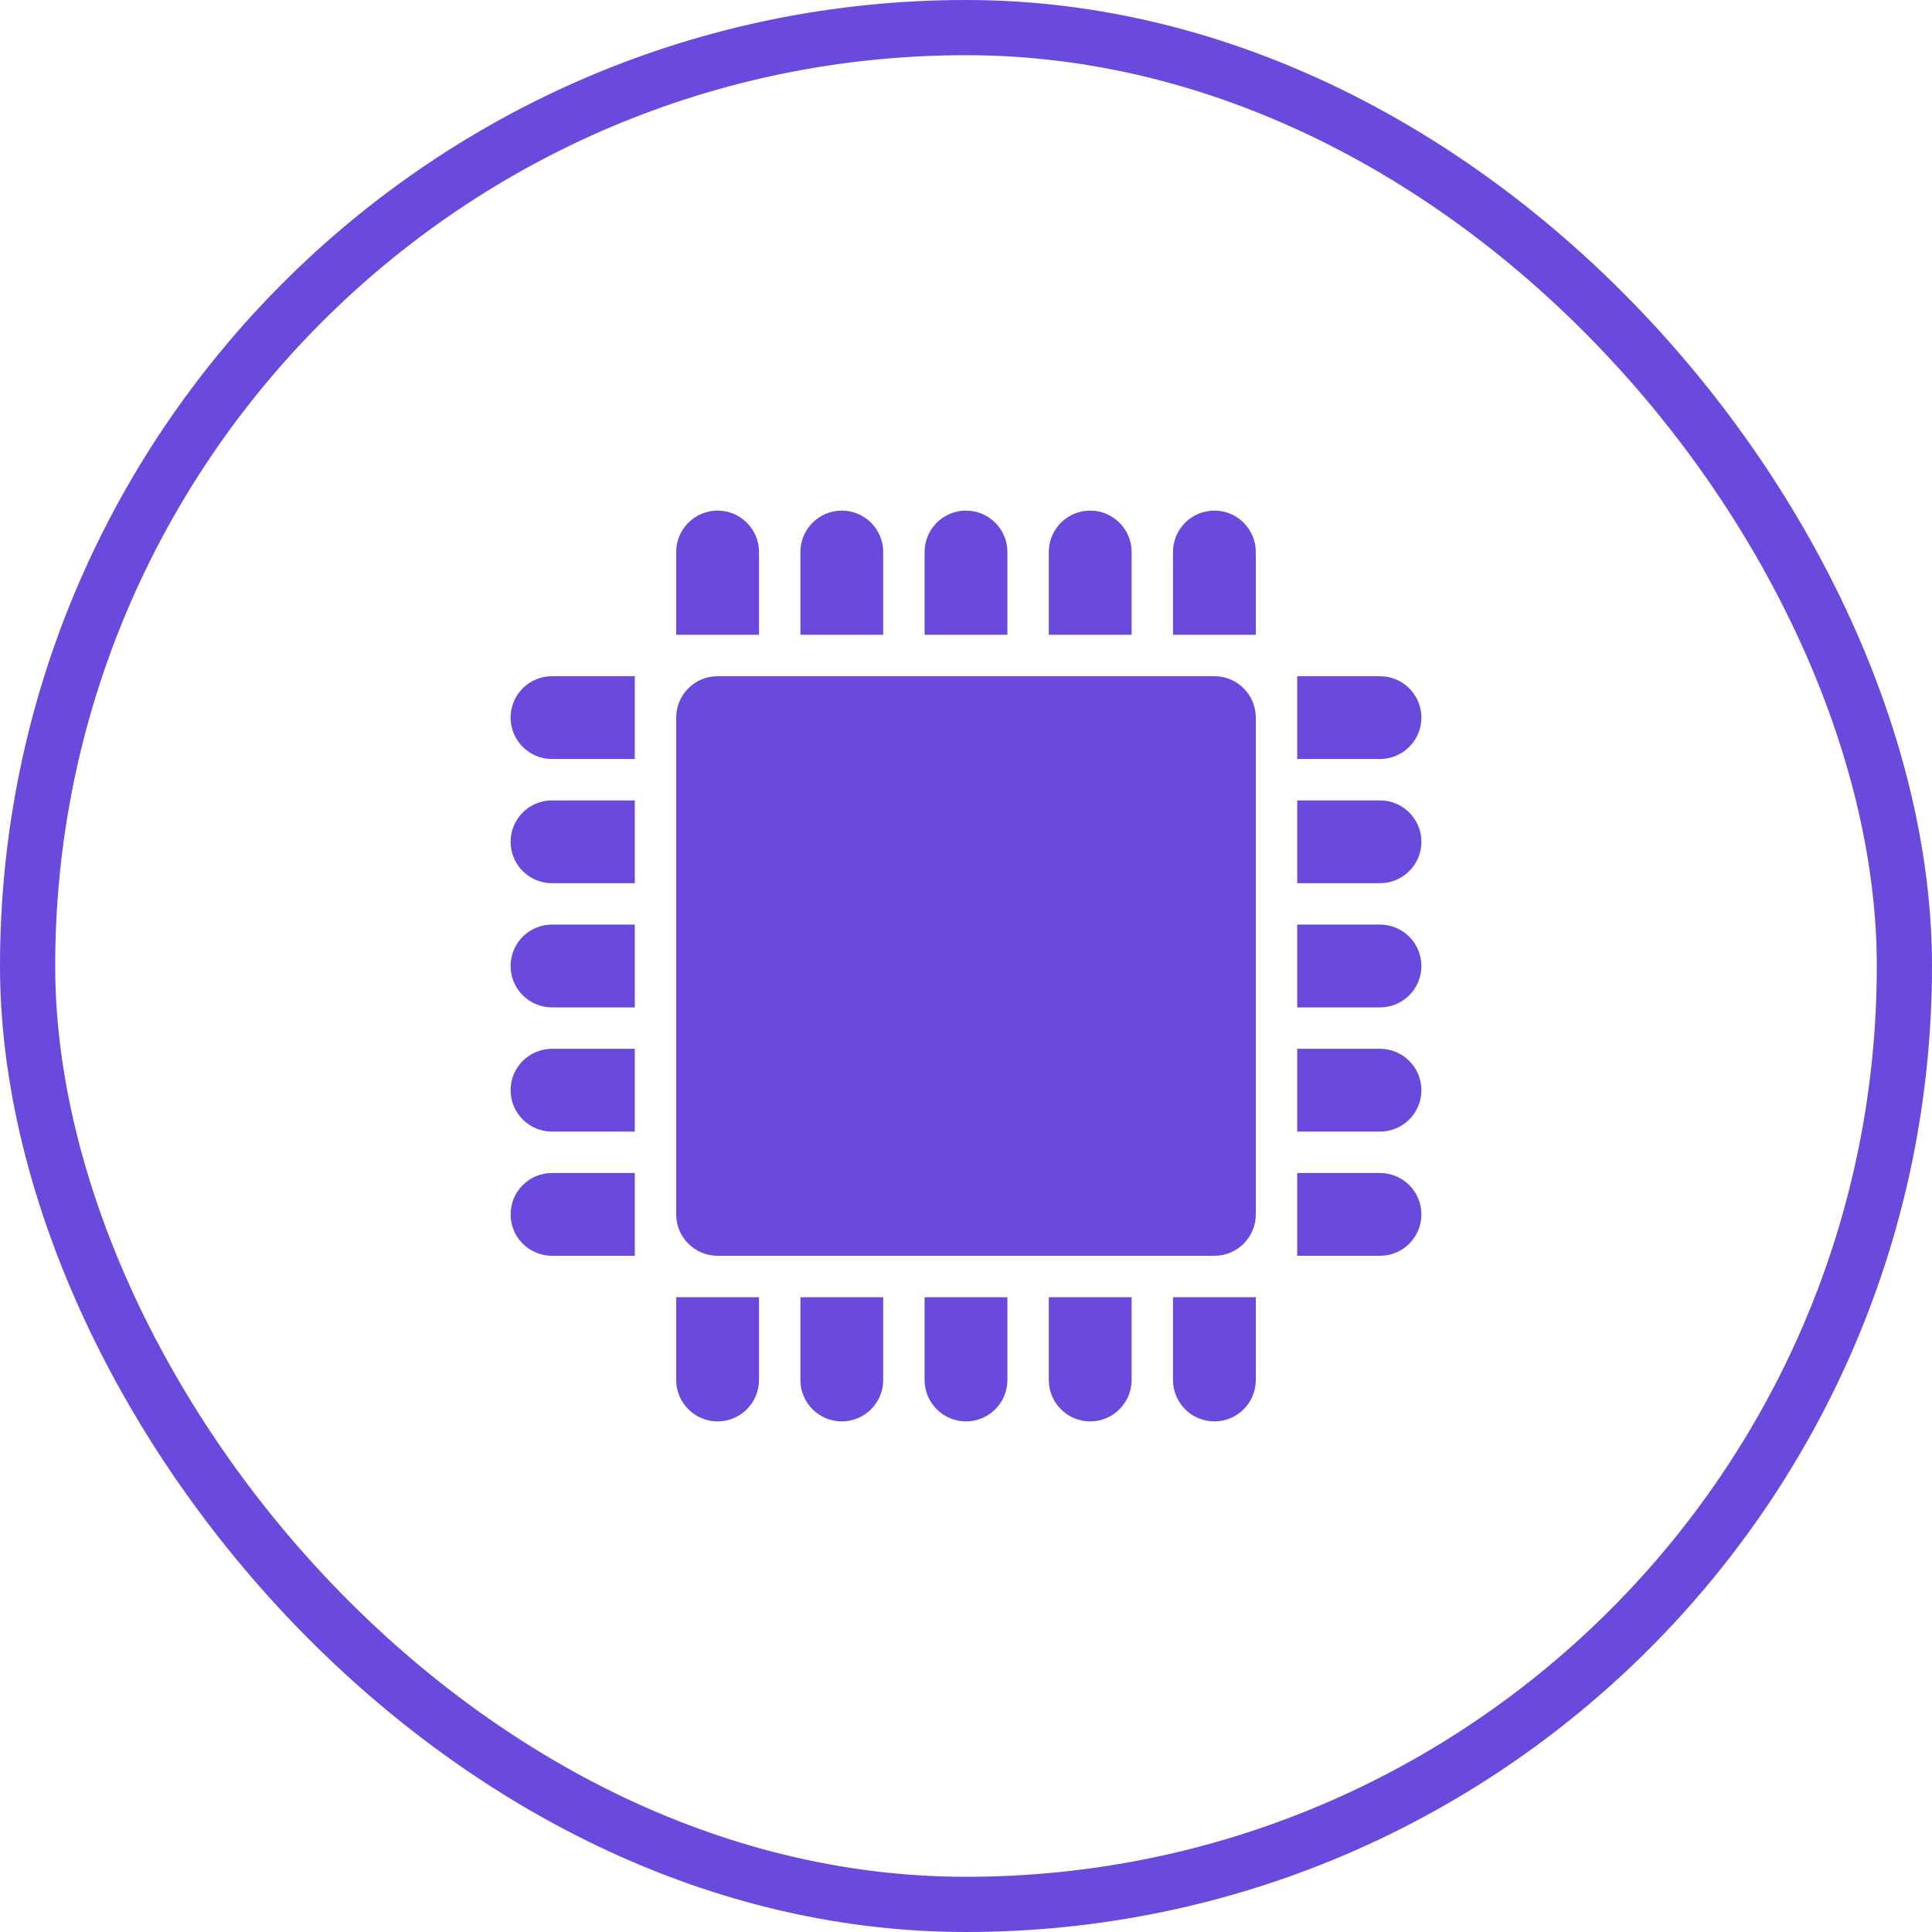 <svg width="35" height="35" viewBox="0 0 35 35" fill="none" xmlns="http://www.w3.org/2000/svg">
<rect x="0.5" y="0.5" width="34" height="34" rx="17" stroke="#6A49DD"/>
<g clip-path="url(#clip0_1392_4281)">
<path fill-rule="evenodd" clip-rule="evenodd" d="M20.5 10C20.5 9.586 20.164 9.25 19.75 9.25C19.336 9.25 19 9.586 19 10V11.5H20.5V10ZM11.5 12.25H10C9.586 12.25 9.25 12.586 9.25 13C9.25 13.414 9.586 13.75 10 13.75H11.5V12.25ZM11.5 14.5H10C9.586 14.5 9.25 14.836 9.25 15.25C9.25 15.664 9.586 16 10 16H11.5V14.5ZM25 21.25H23.5V22.75H25C25.414 22.75 25.75 22.414 25.75 22C25.75 21.586 25.414 21.25 25 21.25ZM21.25 25C21.25 25.414 21.586 25.75 22 25.75C22.414 25.75 22.75 25.414 22.75 25V23.5H21.25V25ZM10 16.75H11.5V17.5V18.25H10C9.586 18.25 9.25 17.914 9.25 17.5C9.25 17.086 9.586 16.75 10 16.75ZM16.75 23.5H17.5H18.25V25C18.25 25.414 17.914 25.75 17.5 25.75C17.086 25.75 16.75 25.414 16.75 25V23.5ZM11.5 19H10C9.586 19 9.25 19.336 9.25 19.75C9.25 20.164 9.586 20.5 10 20.5H11.5V19ZM10 21.25H11.5V22.75H10C9.586 22.75 9.25 22.414 9.25 22C9.25 21.586 9.586 21.25 10 21.25ZM14.5 25C14.5 25.414 14.836 25.75 15.25 25.75C15.664 25.75 16 25.414 16 25V23.5H14.5V25ZM19 25C19 25.414 19.336 25.75 19.75 25.75C20.164 25.75 20.5 25.414 20.5 25V23.5H19V25ZM13 25.75C12.586 25.75 12.25 25.414 12.25 25L12.25 23.5H13.75V25C13.75 25.414 13.414 25.75 13 25.75ZM25 14.5H23.5V16H25C25.414 16 25.75 15.664 25.75 15.25C25.75 14.836 25.414 14.5 25 14.5ZM23.5 16.75H25C25.414 16.75 25.75 17.086 25.75 17.5C25.75 17.914 25.414 18.25 25 18.25H23.5V17.5V16.75ZM25 19H23.5V20.5H25C25.414 20.5 25.75 20.164 25.75 19.75C25.75 19.336 25.414 19 25 19ZM23.5 12.25H25C25.414 12.25 25.75 12.586 25.75 13C25.75 13.414 25.414 13.75 25 13.75H23.5V12.25ZM17.5 9.25C17.914 9.25 18.25 9.586 18.25 10V11.5H17.5H16.75V10C16.75 9.586 17.086 9.25 17.5 9.25ZM16 10C16 9.586 15.664 9.25 15.25 9.25C14.836 9.25 14.5 9.586 14.5 10V11.5H16V10ZM13 9.25C13.414 9.25 13.75 9.586 13.75 10V11.5H12.25V10C12.25 9.586 12.586 9.25 13 9.25ZM22.75 10C22.75 9.586 22.414 9.25 22 9.25C21.586 9.25 21.25 9.586 21.25 10V11.5H22.75V10ZM13 12.25C12.586 12.25 12.25 12.586 12.25 13V22C12.25 22.414 12.586 22.75 13 22.75H22C22.414 22.75 22.75 22.414 22.75 22V13C22.75 12.586 22.414 12.25 22 12.25H13Z" fill="#6A49DD"/>
</g>
<defs>
<clipPath id="clip0_1392_4281">
<rect width="18" height="18" fill="white" transform="translate(8.5 8.5)"/>
</clipPath>
</defs>
</svg>
